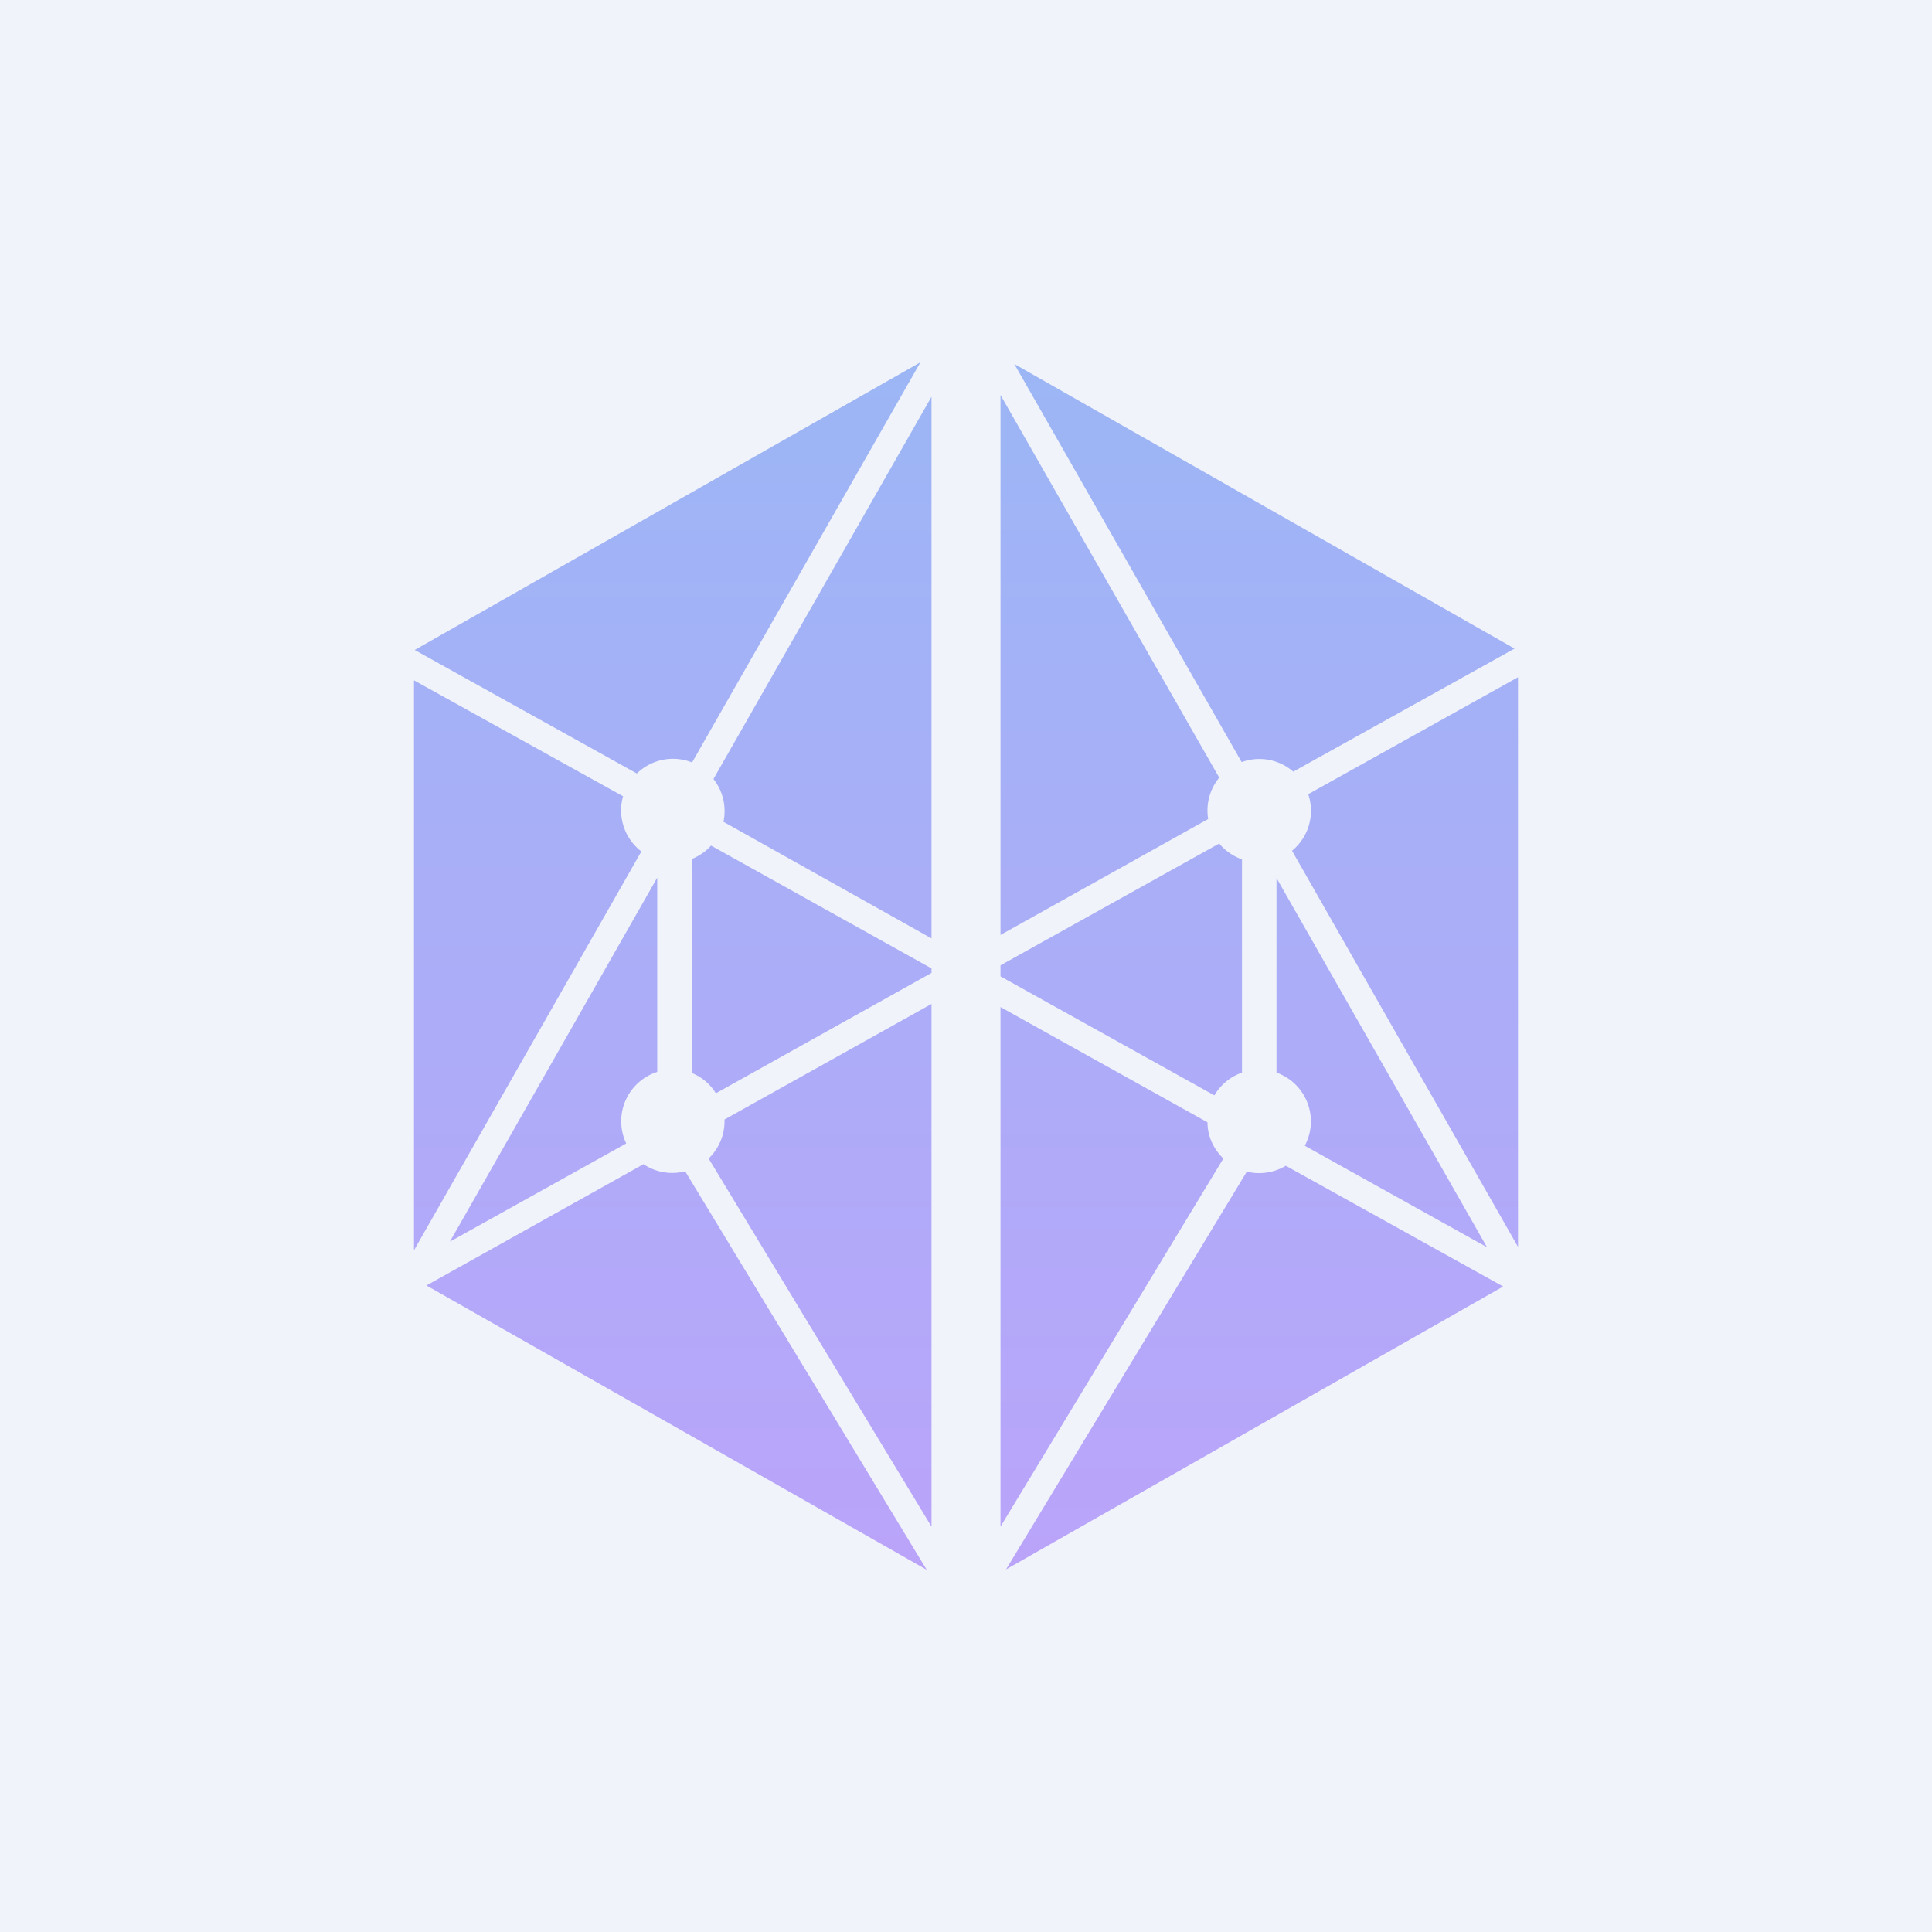 ﻿<?xml version="1.0" standalone="no"?>
<!DOCTYPE svg PUBLIC "-//W3C//DTD SVG 1.1//EN" 
"http://www.w3.org/Graphics/SVG/1.1/DTD/svg11.dtd">
<svg xmlns="http://www.w3.org/2000/svg" width="56" height="56"><path fill="#F0F3FA" d="M0 0h56v56H0z"/><path d="M29 11.43V27.1l6.02-3.36a1.5 1.5 0 01.32-1.2L29 11.45zm8.49 10.94a1.5 1.5 0 00-1.5-.28L29.4 10.55l14.5 8.25-6.42 3.57zm-.04 2.29a1.5 1.5 0 00.47-1.64L44 19.63v16.51l-6.55-11.48zm-2.1-.2c.16.2.4.36.65.45v6.18a1.5 1.5 0 00-.8.66L29 28.3v-.32l6.34-3.53zm1.65 1v5.63a1.5 1.5 0 01.82 2.12l5.28 2.94-6.1-10.7zm-8 3.73l6 3.34c0 .41.18.78.46 1.05L29 44.25V29.19zm.16 16.3l6.98-11.53a1.5 1.5 0 001.13-.17l6.3 3.5-14.41 8.2zM12.02 18.84l14.66-8.34-6.62 11.6a1.5 1.5 0 00-1.6.32l-6.44-3.58zM27 11.5l-6.32 11.08a1.5 1.5 0 01.29 1.24L27 27.2V11.5zm0 16.57l-6.39-3.56c-.15.17-.34.3-.56.39v6.2c.3.12.54.33.7.59L27 28.2v-.14zm-6 4.38l6-3.35v15.15l-6.46-10.67a1.5 1.5 0 00.46-1.13zm-2.34 1.3a1.49 1.49 0 001.2.2l7 11.55-14.5-8.24 6.3-3.52zm-.52-.6l-5.1 2.84 6.01-10.55v5.63a1.5 1.5 0 00-.9 2.07zM12 36.24l6.59-11.56a1.5 1.5 0 01-.53-1.6L12 19.72v16.52z" fill="url(#abfyc1uyj)"/><defs><linearGradient id="abfyc1uyj" x1="28" y1="10.5" x2="28" y2="45.5" gradientUnits="userSpaceOnUse"><stop stop-color="#9CB6F5"/><stop offset="1" stop-color="#BAA4FA"/></linearGradient></defs></svg>